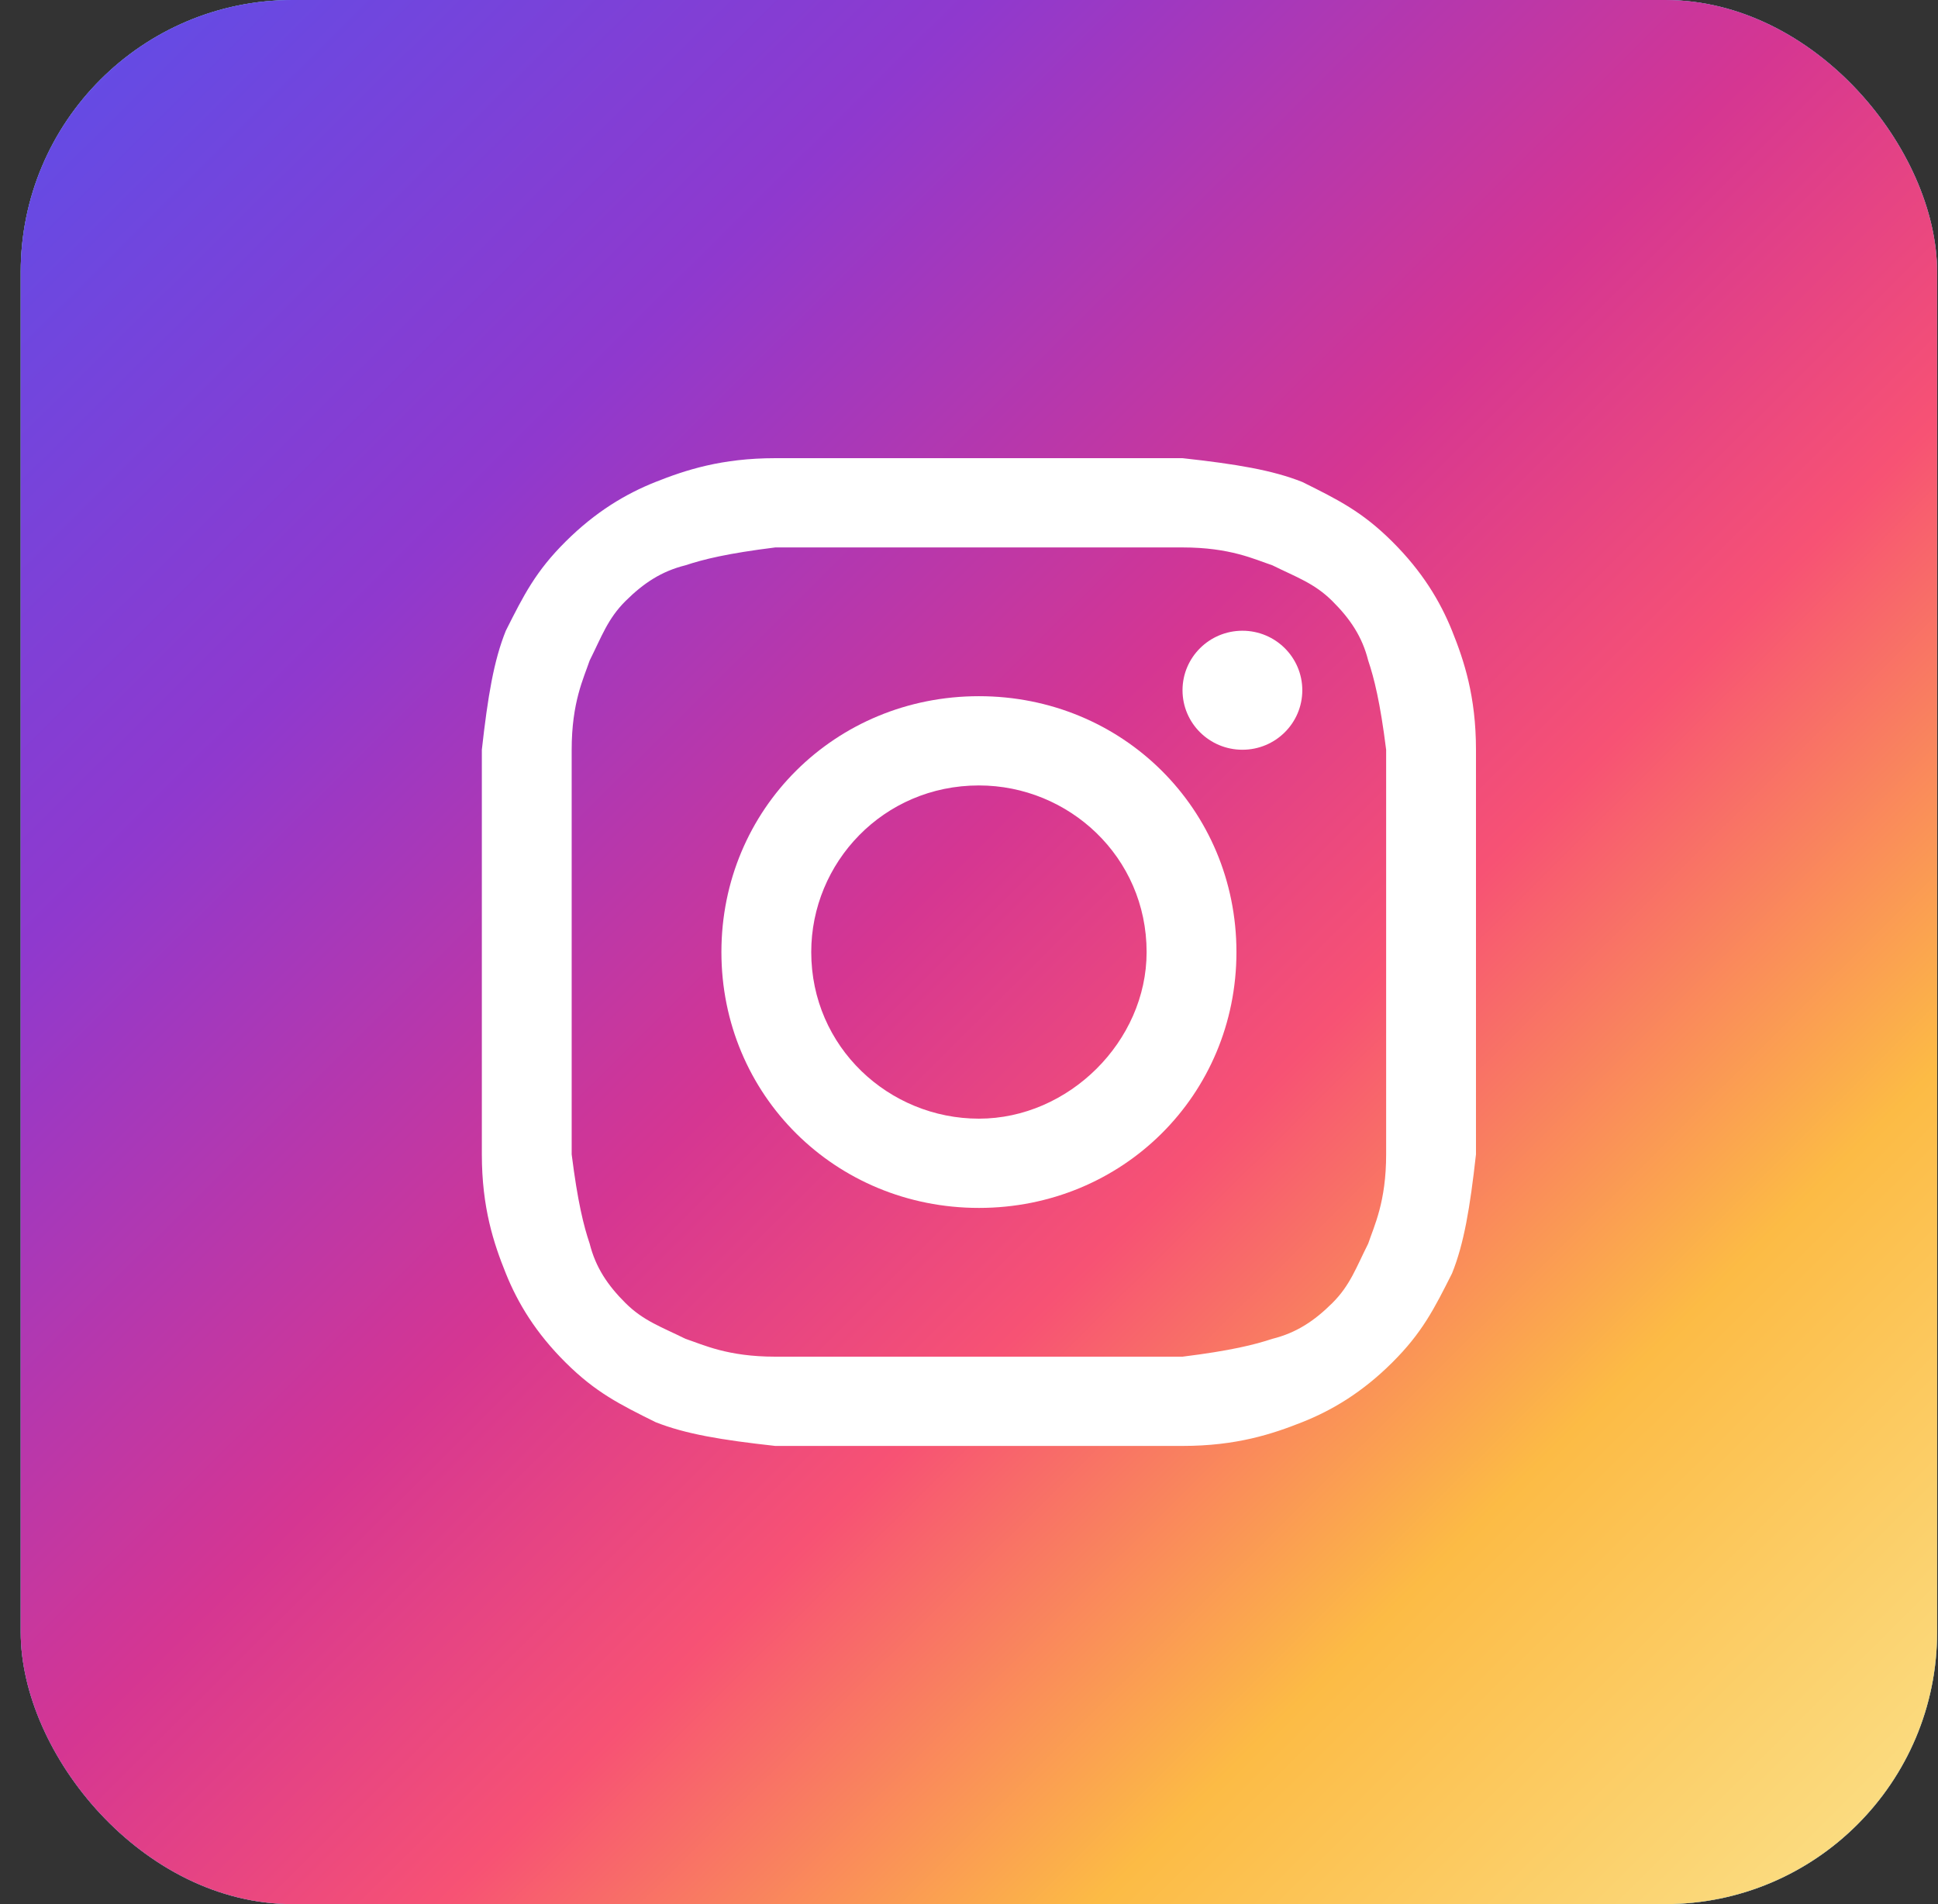 <svg width="57" height="56" viewBox="0 0 57 56" fill="none" xmlns="http://www.w3.org/2000/svg">
<rect x="0" y="0" width="57" height="56" fill="#333333" stroke="none"/>
<rect x="0.609" width="56.365" height="56" rx="8" fill="#C4C4C4"/>
<rect x="0.609" width="56.365" height="56" rx="8" fill="#52A4DF"/>
<rect x="0.609" width="56.365" height="56" rx="8" fill="url(#paint0_linear_750_6777)"/>
<path d="M28.792 16.1C32.667 16.1 33.195 16.1 34.78 16.1C36.189 16.1 36.894 16.45 37.422 16.625C38.127 16.975 38.655 17.15 39.184 17.675C39.712 18.2 40.065 18.725 40.241 19.425C40.417 19.95 40.593 20.65 40.769 22.05C40.769 23.625 40.769 23.975 40.769 28C40.769 32.025 40.769 32.375 40.769 33.95C40.769 35.35 40.417 36.05 40.241 36.575C39.888 37.275 39.712 37.8 39.184 38.325C38.655 38.85 38.127 39.2 37.422 39.375C36.894 39.55 36.189 39.725 34.78 39.9C33.195 39.9 32.843 39.9 28.792 39.9C24.74 39.9 24.388 39.9 22.803 39.9C21.394 39.9 20.689 39.55 20.161 39.375C19.456 39.025 18.928 38.85 18.399 38.325C17.871 37.8 17.519 37.275 17.343 36.575C17.166 36.05 16.99 35.35 16.814 33.95C16.814 32.375 16.814 32.025 16.814 28C16.814 23.975 16.814 23.625 16.814 22.05C16.814 20.65 17.166 19.95 17.343 19.425C17.695 18.725 17.871 18.2 18.399 17.675C18.928 17.15 19.456 16.8 20.161 16.625C20.689 16.45 21.394 16.275 22.803 16.1C24.388 16.1 24.916 16.1 28.792 16.1ZM28.792 13.475C24.74 13.475 24.388 13.475 22.803 13.475C21.218 13.475 20.161 13.825 19.28 14.175C18.399 14.525 17.519 15.05 16.638 15.925C15.757 16.8 15.405 17.5 14.877 18.55C14.524 19.425 14.348 20.475 14.172 22.05C14.172 23.625 14.172 24.15 14.172 28C14.172 32.025 14.172 32.375 14.172 33.95C14.172 35.525 14.524 36.575 14.877 37.45C15.229 38.325 15.757 39.2 16.638 40.075C17.519 40.95 18.223 41.3 19.28 41.825C20.161 42.175 21.218 42.35 22.803 42.525C24.388 42.525 24.916 42.525 28.792 42.525C32.667 42.525 33.195 42.525 34.78 42.525C36.366 42.525 37.422 42.175 38.303 41.825C39.184 41.475 40.065 40.95 40.945 40.075C41.826 39.2 42.178 38.5 42.707 37.45C43.059 36.575 43.235 35.525 43.411 33.95C43.411 32.375 43.411 31.85 43.411 28C43.411 24.15 43.411 23.625 43.411 22.05C43.411 20.475 43.059 19.425 42.707 18.55C42.354 17.675 41.826 16.8 40.945 15.925C40.065 15.05 39.36 14.7 38.303 14.175C37.422 13.825 36.366 13.65 34.78 13.475C33.195 13.475 32.843 13.475 28.792 13.475Z" fill="white"/>
<path d="M28.792 20.475C24.564 20.475 21.218 23.8 21.218 28C21.218 32.2 24.564 35.525 28.792 35.525C33.019 35.525 36.366 32.2 36.366 28C36.366 23.8 33.019 20.475 28.792 20.475ZM28.792 32.9C26.149 32.9 23.86 30.8 23.86 28C23.86 25.375 25.973 23.1 28.792 23.1C31.434 23.1 33.724 25.2 33.724 28C33.724 30.625 31.434 32.9 28.792 32.9Z" fill="white"/>
<path d="M36.542 22.05C37.514 22.05 38.303 21.267 38.303 20.3C38.303 19.334 37.514 18.55 36.542 18.55C35.569 18.55 34.78 19.334 34.78 20.3C34.78 21.267 35.569 22.05 36.542 22.05Z" fill="white"/>
<defs>
<linearGradient id="paint0_linear_750_6777" x1="55.891" y1="56" x2="-0.108" y2="-0.364" gradientUnits="userSpaceOnUse">
<stop stop-color="#FBE18A"/>
<stop offset="0.21" stop-color="#FCBB45"/>
<stop offset="0.38" stop-color="#F75274"/>
<stop offset="0.52" stop-color="#D53692"/>
<stop offset="0.74" stop-color="#8F39CE"/>
<stop offset="1" stop-color="#5B4FE9"/>
</linearGradient>
</defs>
</svg>
